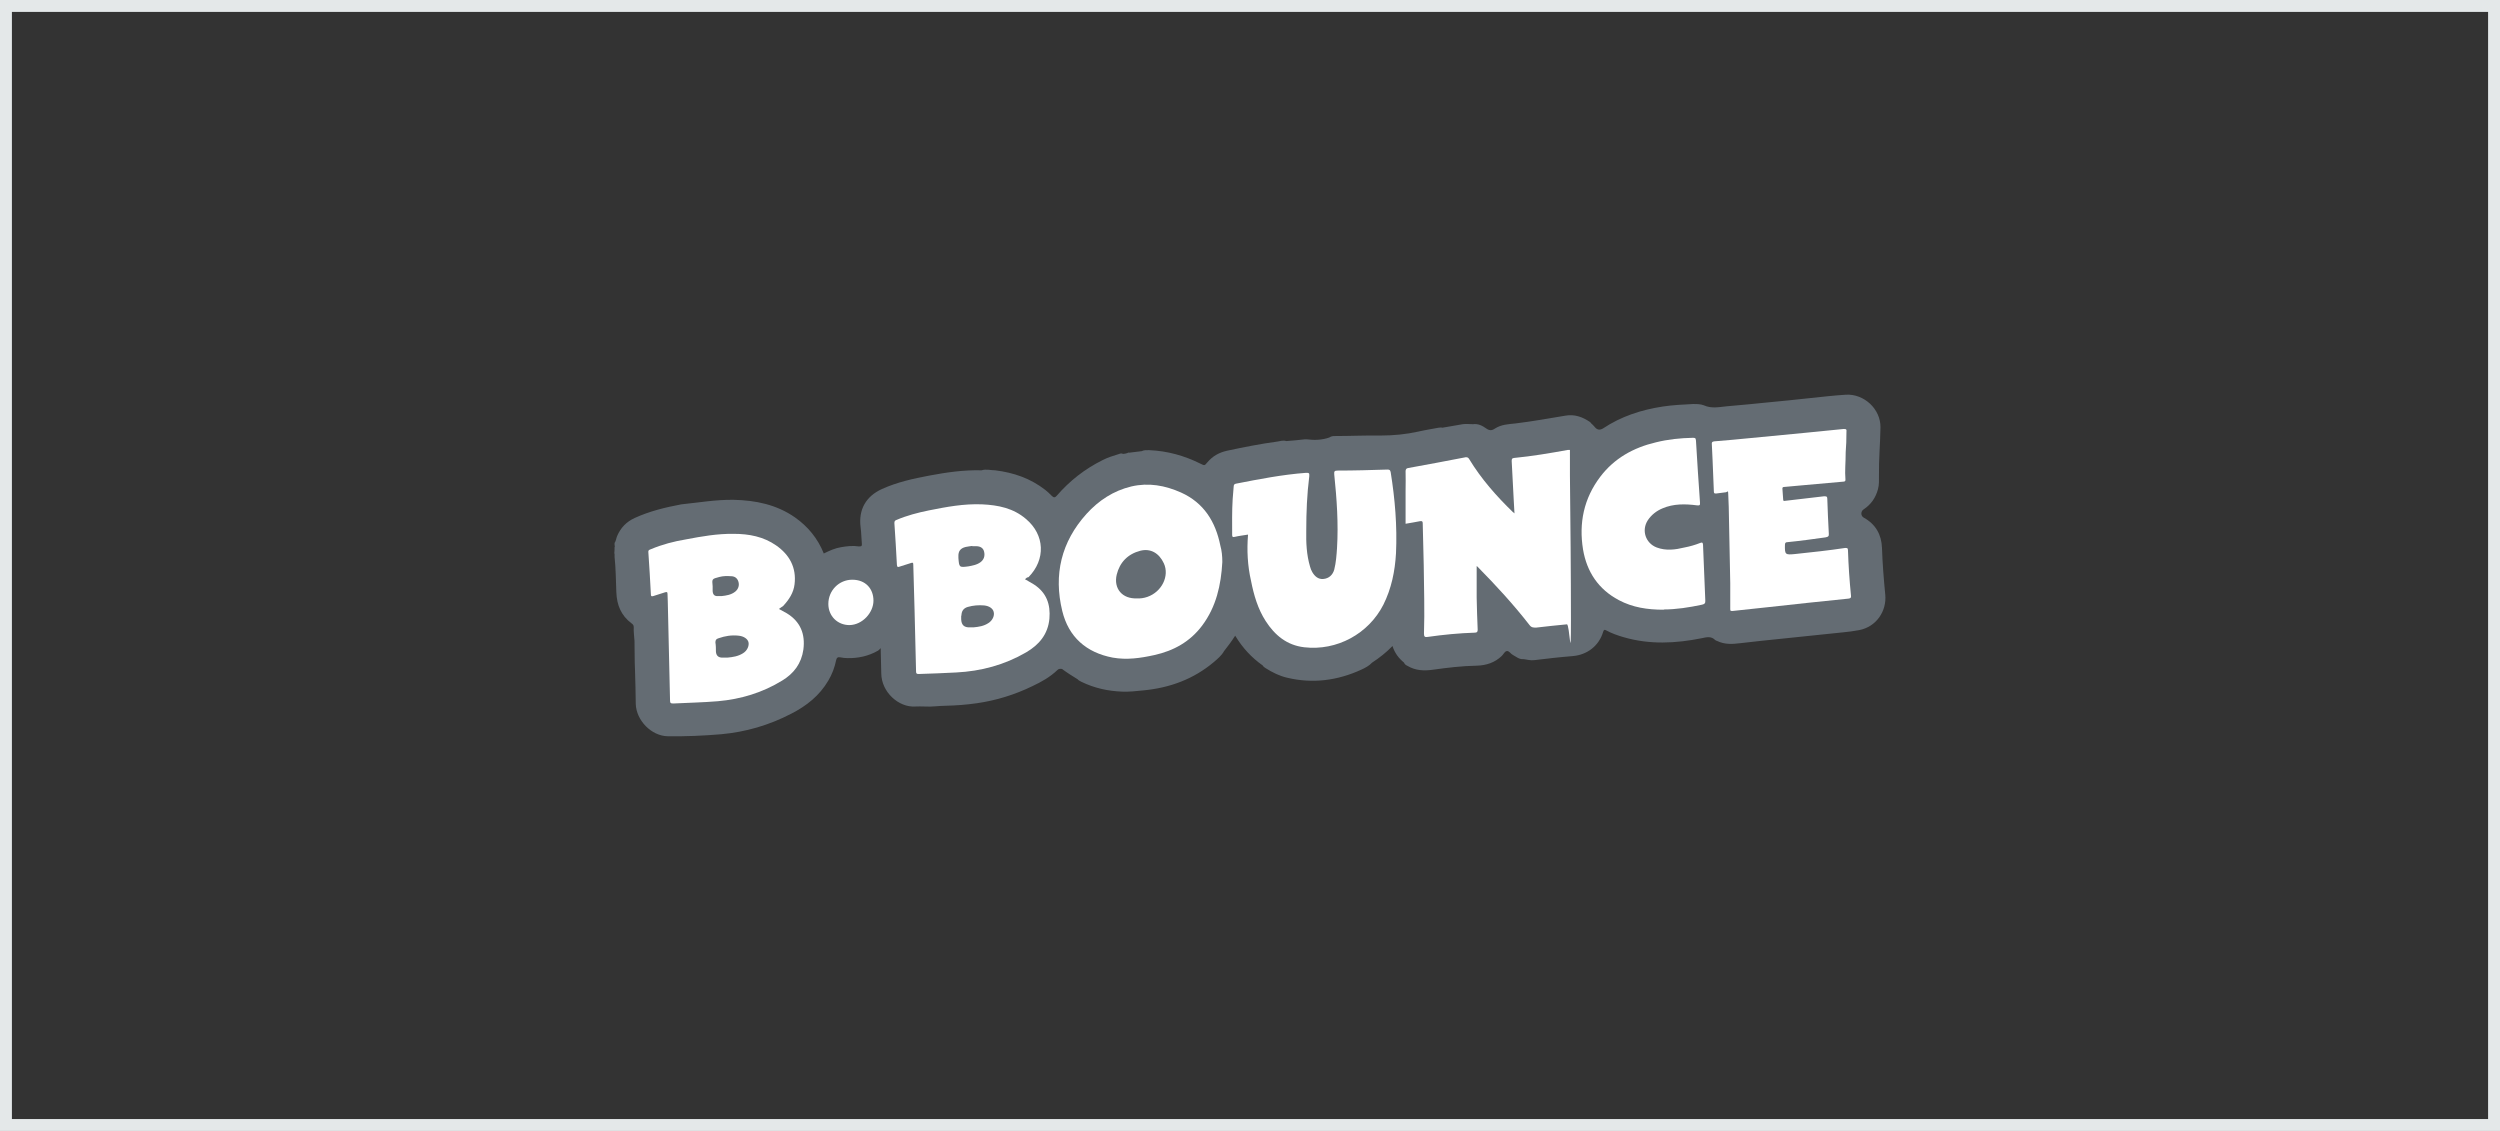 <?xml version="1.0" encoding="utf-8"?>
<svg xmlns="http://www.w3.org/2000/svg" fill="none" height="100%" overflow="visible" preserveAspectRatio="none" style="display: block;" viewBox="0 0 210 95" width="100%">
<rect x="0" y="0" width="210" height="95" fill="#333333" stroke="none"/>
<g id="Frame">
<rect height="94" stroke="#E4E8E9" width="209" x="0.5" y="0.5"/>
<g id="Vector">
<path d="M133.695 35.59C133.801 35.696 133.907 35.801 133.992 35.907C134.182 36.119 134.394 36.14 134.648 35.992C136.172 34.976 137.866 34.425 139.666 34.15C140.513 34.023 141.36 33.98 142.207 33.938C142.525 33.938 142.842 33.938 143.118 34.044C143.753 34.34 144.409 34.192 145.044 34.129C146.23 34.023 147.437 33.917 148.623 33.79C149.724 33.684 150.825 33.578 151.947 33.451C152.985 33.345 154.022 33.218 155.06 33.155C156.584 33.07 157.982 34.361 157.96 35.907C157.939 37.262 157.812 38.596 157.833 39.952C157.833 40.333 157.855 40.714 157.749 41.095C157.558 41.815 157.156 42.386 156.542 42.789C156.288 42.958 156.288 43.339 156.563 43.487C157.558 44.038 158.045 44.906 158.087 46.028C158.13 47.341 158.236 48.654 158.363 49.967C158.49 51.322 157.622 52.656 156.161 52.931C155.293 53.1 154.403 53.143 153.535 53.249C152.307 53.376 151.079 53.503 149.872 53.63C148.623 53.757 147.395 53.884 146.145 54.032C145.489 54.117 144.854 54.138 144.24 53.842C144.176 53.82 144.113 53.799 144.07 53.757C143.732 53.418 143.35 53.524 142.948 53.609C140.746 54.053 138.565 54.159 136.384 53.524C135.876 53.376 135.389 53.206 134.923 52.952C134.775 52.868 134.733 52.889 134.669 53.058C134.33 54.223 133.356 55.006 132.107 55.112C131.027 55.197 129.947 55.324 128.889 55.451C128.571 55.493 128.275 55.408 127.978 55.366C127.618 55.408 127.343 55.154 127.068 55.006C126.898 54.921 126.771 54.667 126.581 54.688C126.39 54.71 126.305 54.943 126.157 55.091C125.564 55.663 124.844 55.895 124.04 55.917C122.812 55.938 121.584 56.086 120.377 56.255C119.636 56.361 118.916 56.34 118.238 55.938C118.111 55.874 117.984 55.811 117.942 55.663C117.497 55.303 117.158 54.858 116.968 54.265C116.438 54.816 115.867 55.26 115.253 55.663C114.999 55.938 114.66 56.107 114.342 56.255C112.352 57.166 110.277 57.441 108.138 56.933C107.482 56.785 106.889 56.488 106.317 56.128C106.211 56.065 106.127 56.001 106.063 55.895C105.131 55.239 104.369 54.413 103.755 53.397C103.459 53.863 103.141 54.286 102.824 54.688C102.612 55.07 102.273 55.345 101.955 55.62C100.24 57.06 98.25 57.78 96.048 57.992C95.455 58.055 94.862 58.119 94.269 58.097C93.084 58.055 91.919 57.801 90.839 57.272C90.733 57.208 90.606 57.166 90.522 57.06C90.077 56.785 89.632 56.51 89.209 56.192C89.061 56.171 88.933 56.171 88.828 56.277C88.213 56.869 87.494 57.272 86.731 57.632C85.249 58.352 83.682 58.839 82.052 59.072C81.184 59.199 80.316 59.262 79.448 59.283C78.855 59.283 78.283 59.389 77.69 59.347C77.415 59.347 77.14 59.326 76.864 59.347C75.509 59.431 74.048 58.161 74.027 56.573C74.027 55.98 73.985 55.387 73.985 54.794C73.985 54.202 73.985 54.54 73.731 54.667C72.947 55.112 72.079 55.303 71.19 55.281C70.999 55.281 70.787 55.26 70.597 55.218C70.385 55.175 70.279 55.239 70.237 55.451C70.11 56.065 69.898 56.636 69.581 57.166C68.839 58.436 67.738 59.304 66.447 59.961C64.605 60.914 62.657 61.485 60.582 61.676C59.078 61.803 57.596 61.867 56.093 61.845C54.716 61.824 53.446 60.511 53.404 59.135C53.382 58.182 53.382 57.229 53.34 56.277C53.298 55.472 53.319 54.646 53.298 53.842C53.277 53.46 53.213 53.079 53.234 52.677C53.234 52.529 53.171 52.444 53.044 52.359C52.175 51.703 51.816 50.835 51.773 49.755C51.731 48.76 51.731 47.765 51.625 46.791V46.431C51.667 46.219 51.667 45.986 51.625 45.774V45.605C51.752 45.435 51.752 45.224 51.837 45.033C52.133 44.334 52.62 43.826 53.319 43.509C54.568 42.937 55.881 42.619 57.236 42.365C58.676 42.217 60.137 41.963 61.619 41.984C63.482 42.026 65.24 42.386 66.785 43.466C67.865 44.229 68.691 45.224 69.199 46.494C69.665 46.261 70.131 46.05 70.639 45.965C71.147 45.88 71.634 45.817 72.142 45.901C72.312 45.901 72.418 45.901 72.397 45.69C72.354 45.224 72.354 44.758 72.291 44.292C72.1 42.81 72.735 41.688 74.091 41.074C75.361 40.502 76.695 40.206 78.05 39.952C79.511 39.676 80.972 39.465 82.454 39.507C82.835 39.38 83.216 39.507 83.598 39.507C85.143 39.697 86.562 40.184 87.811 41.158C88.002 41.307 88.171 41.476 88.341 41.645C88.51 41.815 88.616 41.815 88.764 41.645C89.844 40.396 91.114 39.401 92.597 38.66C93.041 38.427 93.528 38.279 94.015 38.13C94.121 38.088 94.227 38.067 94.333 38.13C94.46 38.13 94.566 38.088 94.672 38.067C94.735 38.025 94.799 38.004 94.862 38.025C95.201 37.982 95.561 37.94 95.9 37.898C96.111 37.792 96.323 37.813 96.535 37.813C98.059 37.876 99.499 38.279 100.854 38.956C101.193 39.126 101.172 39.126 101.426 38.829C101.871 38.3 102.421 38.004 103.099 37.855C104.496 37.559 105.873 37.283 107.291 37.093C107.545 37.051 107.799 36.966 108.053 37.051C108.583 37.008 109.091 36.966 109.62 36.902H109.747C110.404 36.987 111.039 36.966 111.653 36.754C111.78 36.669 111.928 36.627 112.077 36.627H112.161C113.432 36.627 114.723 36.564 115.994 36.585C117.074 36.585 118.132 36.479 119.17 36.246C119.72 36.119 120.292 36.034 120.843 35.928C120.948 35.928 121.054 35.886 121.16 35.928C121.732 35.822 122.304 35.738 122.875 35.632C123.15 35.59 123.447 35.632 123.722 35.632C124.146 35.569 124.527 35.759 124.844 35.992C125.12 36.182 125.31 36.182 125.586 35.992C126.115 35.653 126.708 35.632 127.301 35.569C128.719 35.399 130.096 35.145 131.514 34.912C132.255 34.785 132.933 35.018 133.547 35.441C133.61 35.484 133.653 35.547 133.695 35.611V35.59Z" fill="#646C73"/>
<path d="M51.625 45.901C51.731 46.113 51.731 46.346 51.625 46.558V45.901Z" fill="#646C73"/>
<path d="M118.069 41.222C118.069 40.672 118.09 40.121 118.069 39.592C118.069 39.422 118.132 39.338 118.281 39.316C119.89 39.02 121.52 38.724 123.129 38.406C123.278 38.406 123.341 38.448 123.405 38.554C124.421 40.227 125.691 41.667 127.089 43.022C127.11 43.022 127.152 43.064 127.216 43.128C127.195 42.725 127.174 42.365 127.152 41.984C127.089 40.904 127.047 39.825 126.983 38.745C126.983 38.596 126.983 38.491 127.174 38.469C128.698 38.321 130.201 38.067 131.705 37.792H131.874V39.909C131.917 43.975 131.959 48.04 131.959 52.105C131.959 56.171 131.853 52.423 131.62 52.444C130.752 52.529 129.905 52.614 129.037 52.719C128.783 52.719 128.635 52.719 128.465 52.487C127.131 50.772 125.649 49.162 124.125 47.617C124.082 47.574 124.061 47.553 124.04 47.553V50.2C124.061 51.089 124.082 51.978 124.125 52.889C124.125 53.058 124.082 53.143 123.892 53.143C122.558 53.185 121.245 53.312 119.911 53.503C119.678 53.545 119.614 53.461 119.614 53.228C119.678 51.301 119.614 49.374 119.593 47.447C119.572 46.283 119.53 45.118 119.509 43.975C119.509 43.742 119.403 43.763 119.255 43.784C118.895 43.848 118.492 43.932 118.069 43.996V41.222Z" fill="white"/>
<path d="M104.835 44.906C104.454 44.97 104.073 45.012 103.713 45.097C103.543 45.139 103.501 45.097 103.501 44.927C103.501 43.932 103.48 42.937 103.543 41.942C103.565 41.582 103.607 41.222 103.628 40.883C103.628 40.756 103.67 40.65 103.819 40.629C105.767 40.248 107.715 39.867 109.705 39.718C109.938 39.718 110.001 39.718 109.98 39.994C109.79 41.497 109.726 43.022 109.726 44.546C109.705 45.562 109.747 46.6 110.044 47.595C110.086 47.765 110.15 47.913 110.234 48.061C110.446 48.421 110.743 48.675 111.166 48.633C111.632 48.59 111.949 48.294 112.076 47.849C112.225 47.256 112.267 46.663 112.309 46.05C112.436 43.974 112.288 41.899 112.076 39.846C112.055 39.592 112.098 39.528 112.373 39.528C113.77 39.528 115.147 39.486 116.544 39.443C116.735 39.443 116.777 39.486 116.819 39.676C117.179 41.921 117.37 44.186 117.264 46.473C117.179 47.976 116.883 49.437 116.205 50.792C114.956 53.249 112.288 54.688 109.557 54.371C108.096 54.202 107.079 53.355 106.317 52.169C105.661 51.152 105.322 49.988 105.089 48.802C104.793 47.511 104.729 46.219 104.835 44.906Z" fill="white"/>
<path d="M102.675 47.214C102.569 49.141 102.167 50.962 100.981 52.55C99.965 53.905 98.589 54.667 96.958 55.027C95.815 55.281 94.65 55.451 93.465 55.239C91.241 54.816 89.759 53.503 89.23 51.322C88.489 48.273 89.145 45.52 91.263 43.17C92.279 42.048 93.528 41.222 95.032 40.862C96.493 40.523 97.869 40.777 99.203 41.37C101.13 42.238 102.104 43.826 102.506 45.817C102.633 46.261 102.675 46.727 102.675 47.214Z" fill="white"/>
<path d="M65.43 51.153C65.684 51.301 65.896 51.407 66.087 51.513C67.23 52.211 67.654 53.249 67.484 54.562C67.315 55.747 66.68 56.573 65.706 57.166C64.054 58.182 62.233 58.733 60.306 58.902C59.057 59.008 57.808 59.029 56.559 59.093C56.326 59.093 56.283 59.05 56.283 58.818C56.22 56.044 56.156 53.27 56.093 50.517C56.093 50.306 56.072 50.094 56.072 49.903C56.072 49.713 56.008 49.713 55.86 49.755C55.521 49.861 55.203 49.967 54.865 50.073C54.716 50.115 54.674 50.073 54.674 49.924C54.611 48.739 54.547 47.574 54.462 46.388C54.441 46.198 54.568 46.177 54.674 46.134C55.627 45.732 56.601 45.478 57.617 45.309C58.951 45.054 60.264 44.822 61.64 44.843C62.911 44.843 64.139 45.076 65.198 45.817C66.32 46.6 66.913 47.68 66.743 49.078C66.659 49.797 66.277 50.369 65.79 50.898C65.684 50.983 65.558 51.047 65.43 51.153Z" fill="white"/>
<path d="M86.096 48.654C86.371 48.823 86.626 48.95 86.858 49.099C87.896 49.776 88.256 50.75 88.15 51.978C88.023 53.291 87.282 54.159 86.202 54.794C84.381 55.853 82.412 56.382 80.316 56.488C79.278 56.531 78.241 56.594 77.182 56.615C77.013 56.615 76.949 56.594 76.949 56.404C76.907 54.667 76.864 52.931 76.822 51.195C76.78 49.946 76.758 48.696 76.716 47.447C76.716 47.256 76.674 47.235 76.504 47.299C76.208 47.405 75.869 47.489 75.573 47.595C75.403 47.659 75.361 47.638 75.34 47.447C75.276 46.282 75.213 45.118 75.128 43.932C75.128 43.763 75.192 43.72 75.297 43.678C76.187 43.297 77.097 43.064 78.029 42.873C79.511 42.577 80.972 42.302 82.497 42.365C83.852 42.429 85.122 42.683 86.181 43.593C87.769 44.927 87.854 47.002 86.393 48.484C86.287 48.484 86.181 48.569 86.096 48.654Z" fill="white"/>
<path d="M155.038 37.982C155.038 38.85 154.954 39.57 155.017 40.269C155.038 40.417 154.954 40.459 154.827 40.459C153.641 40.565 152.455 40.671 151.269 40.777C150.804 40.819 150.338 40.862 149.872 40.904C149.766 40.904 149.703 40.947 149.724 41.074C149.745 41.37 149.766 41.666 149.787 41.963C149.787 42.09 149.851 42.09 149.957 42.069C151.037 41.942 152.138 41.815 153.217 41.688C153.408 41.688 153.493 41.688 153.493 41.899C153.514 42.873 153.577 43.847 153.62 44.821C153.641 45.033 153.577 45.097 153.345 45.139C152.286 45.287 151.227 45.435 150.147 45.541C149.999 45.541 149.936 45.605 149.936 45.753C149.914 46.6 149.957 46.621 150.804 46.536C152.201 46.388 153.599 46.24 154.996 46.028C155.144 46.028 155.229 46.028 155.229 46.219C155.271 47.489 155.356 48.76 155.483 50.03C155.504 50.2 155.462 50.263 155.271 50.284C153.006 50.517 150.74 50.75 148.496 51.004C147.501 51.11 146.527 51.216 145.531 51.322C145.362 51.322 145.341 51.322 145.341 51.152V48.971C145.298 46.833 145.256 44.694 145.214 42.577C145.214 42.217 145.171 41.857 145.171 41.497C145.171 41.137 145.108 41.328 144.981 41.349C144.706 41.391 144.43 41.412 144.155 41.455C144.028 41.455 143.964 41.455 143.964 41.285C143.943 40.417 143.88 39.57 143.859 38.702C143.837 38.236 143.816 37.792 143.795 37.326C143.774 37.156 143.816 37.093 144.007 37.072C145.023 36.987 146.04 36.902 147.056 36.796C148.602 36.648 150.147 36.5 151.672 36.352C152.73 36.246 153.81 36.14 154.869 36.034C155.102 36.034 155.123 36.077 155.102 36.288C155.102 36.881 155.081 37.495 155.038 37.982Z" fill="white"/>
<path d="M139.751 51.216C138.375 51.216 137.146 51.026 135.982 50.411C134.267 49.501 133.293 48.04 132.975 46.156C132.615 43.932 133.039 41.878 134.415 40.057C135.601 38.491 137.21 37.601 139.094 37.157C140.111 36.903 141.148 36.797 142.186 36.776C142.376 36.776 142.44 36.776 142.461 37.008C142.567 38.745 142.673 40.481 142.8 42.217C142.821 42.45 142.758 42.471 142.546 42.45C141.572 42.323 140.577 42.302 139.645 42.704C139.137 42.916 138.713 43.255 138.417 43.699C137.866 44.546 138.226 45.626 139.158 45.986C139.941 46.283 140.725 46.177 141.508 45.986C141.953 45.901 142.398 45.774 142.821 45.605C142.99 45.541 143.033 45.563 143.054 45.753C143.117 47.32 143.181 48.866 143.245 50.433C143.266 50.666 143.181 50.75 142.969 50.793C141.889 51.026 140.788 51.195 139.751 51.195V51.216Z" fill="white"/>
<path d="M69.581 50.729C69.581 49.607 70.47 48.696 71.592 48.696C72.714 48.696 73.371 49.459 73.371 50.454C73.371 51.449 72.46 52.486 71.359 52.508C70.343 52.508 69.581 51.745 69.581 50.729Z" fill="white"/>
<path d="M95.519 50.263C94.269 50.327 93.528 49.437 93.803 48.273C94.058 47.235 94.735 46.536 95.794 46.261C96.641 46.049 97.361 46.452 97.763 47.32C98.25 48.379 97.594 49.712 96.387 50.136C96.09 50.242 95.773 50.284 95.519 50.263Z" fill="#646C73"/>
<path d="M60.73 55.239C60.37 55.26 60.158 55.091 60.137 54.731C60.137 54.477 60.137 54.223 60.094 53.969C60.094 53.757 60.158 53.672 60.37 53.609C60.92 53.418 61.45 53.333 62.042 53.397C62.466 53.439 62.784 53.651 62.868 53.926C62.953 54.244 62.762 54.667 62.403 54.879C62 55.133 61.556 55.197 61.111 55.239H60.73Z" fill="#646C73"/>
<path d="M59.862 49.247C59.798 48.611 59.798 48.633 60.433 48.463C60.751 48.379 61.069 48.379 61.386 48.4C61.683 48.4 61.916 48.527 62.021 48.844C62.127 49.162 62.021 49.48 61.767 49.691C61.428 49.967 61.005 50.03 60.603 50.072H60.328C60.031 50.094 59.883 49.967 59.862 49.649V49.225V49.247Z" fill="#646C73"/>
<path d="M80.76 51.724C80.76 51.343 80.93 51.089 81.29 50.983C81.734 50.856 82.2 50.814 82.666 50.856C83.089 50.898 83.407 51.11 83.471 51.407C83.555 51.724 83.365 52.127 83.026 52.338C82.645 52.592 82.221 52.656 81.777 52.698H81.48C80.993 52.719 80.76 52.508 80.739 52.021V51.703L80.76 51.724Z" fill="#646C73"/>
<path d="M81.671 45.88H81.988C82.37 45.88 82.602 46.05 82.666 46.346C82.751 46.706 82.645 47.024 82.348 47.235C82.052 47.447 81.692 47.511 81.353 47.574C80.57 47.68 80.57 47.659 80.506 46.875V46.748C80.485 46.304 80.676 46.05 81.12 45.944C81.311 45.901 81.523 45.88 81.671 45.859V45.88Z" fill="#646C73"/>
</g>
</g>
</svg>